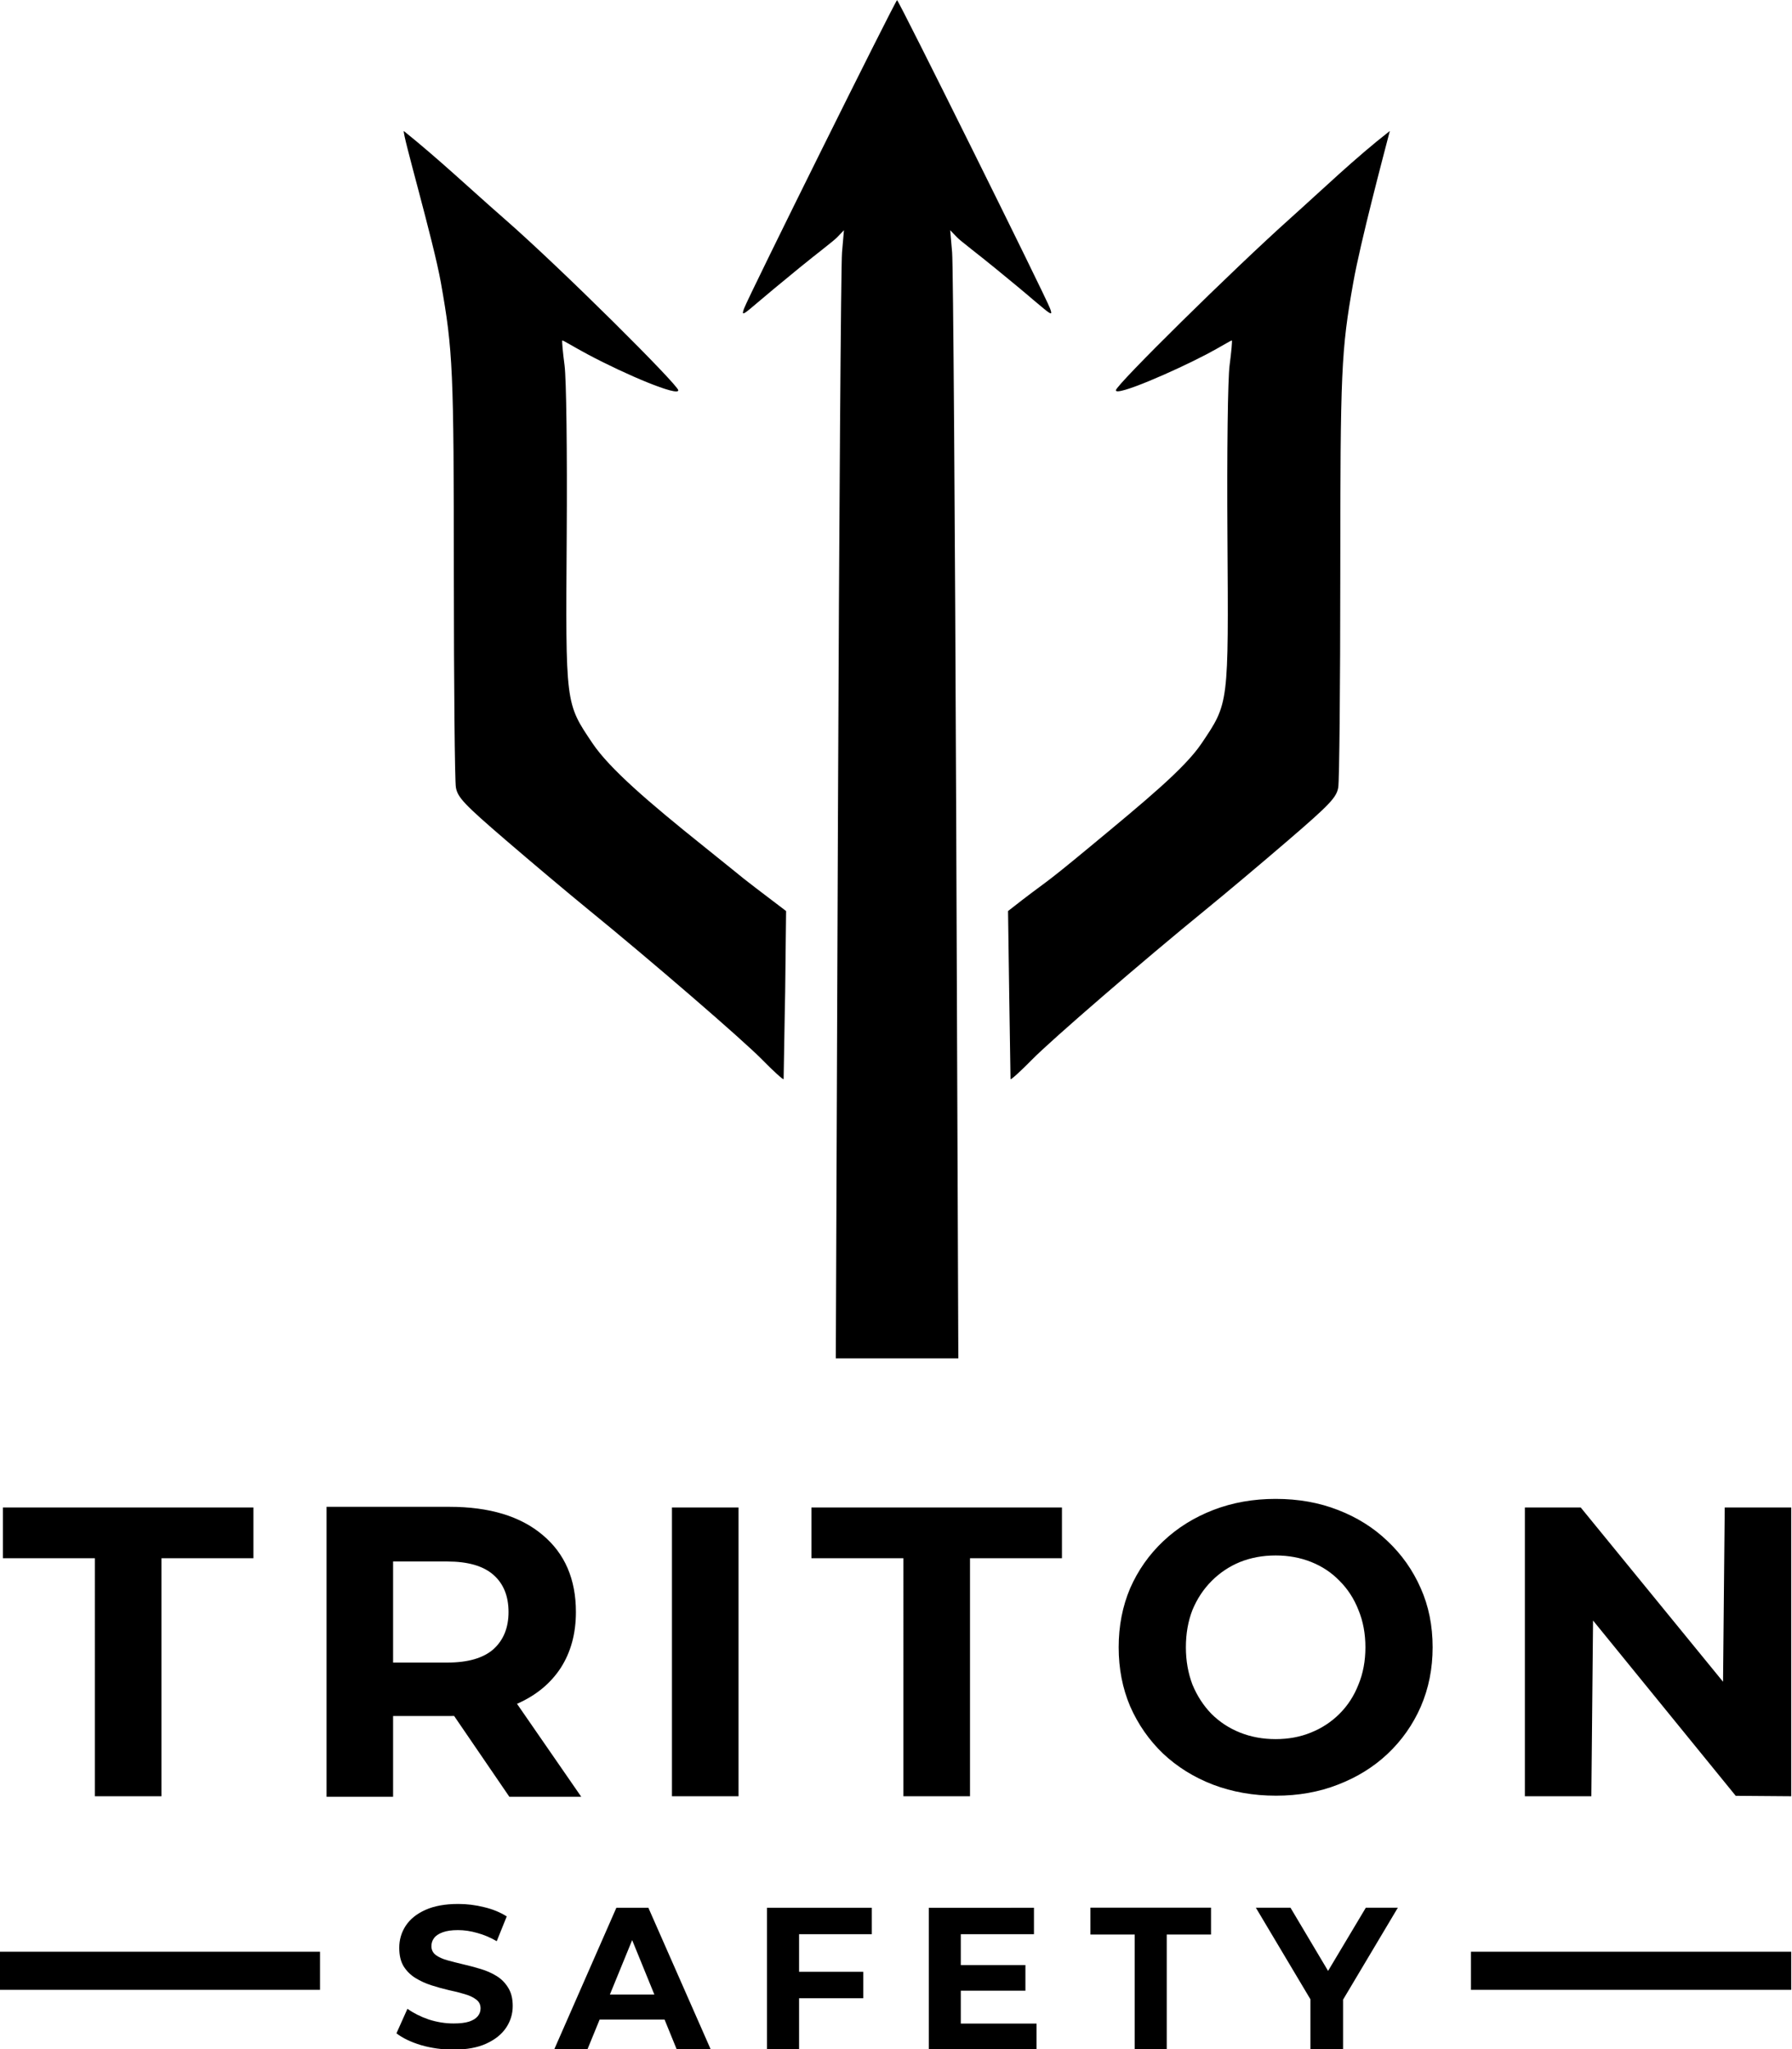 <svg xmlns:inkscape="http://www.inkscape.org/namespaces/inkscape" xmlns:sodipodi="http://sodipodi.sourceforge.net/DTD/sodipodi-0.dtd" xmlns="http://www.w3.org/2000/svg" xmlns:svg="http://www.w3.org/2000/svg" id="svg1" width="753.332" height="861.322" viewBox="0 0 753.332 861.322" sodipodi:docname="Triton_v2.1 Black round vector.svg" inkscape:version="1.4 (86a8ad7, 2024-10-11)"><defs id="defs1"></defs><g id="g1" transform="translate(-305.334,-218.666)" inkscape:label="TRITON"><path id="text6" style="font-weight:bold;font-size:172.304px;font-family:Montserrat;-inkscape-font-specification:'Montserrat Bold';opacity:1;fill:#000000;stroke-width:1.988" d="m 682.451,218.735 c -0.662,0 -62.335,124.256 -64.3,129.549 -0.981,2.642 -0.745,2.925 2.784,-0.029 11.35,-9.501 7.562,-6.466 20.505,-17.05 6.932,-5.669 14.259,-11.17 15.827,-12.803 l 2.851,-2.968 -0.81,9.335 c -0.445,5.135 -1.215,111.819 -1.71,237.075 l -0.9,227.74 h 51.507 l -0.9,-227.74 c -0.495,-125.256 -1.265,-231.94 -1.71,-237.075 l -0.808,-9.335 2.851,2.968 c 1.568,1.633 8.899,7.129 15.827,12.803 17.504,14.333 12.265,10.237 20.503,17.05 3.547,2.934 3.765,2.671 2.784,0.029 -1.965,-5.293 -63.638,-129.549 -64.3,-129.549 z m -207.361,55 c -0.694,1.144 12.459,46.145 15.581,63.706 5.082,28.583 5.443,36.711 5.453,122.705 0.006,46.581 0.396,86.863 0.865,89.514 0.74,4.18 3.512,7.109 20.847,22.021 10.997,9.459 26.591,22.574 34.655,29.144 26.576,21.653 65.176,54.975 73.27,63.252 4.376,4.475 8.988,8.708 8.997,8.135 1.011,-60.971 0.379,-12.881 1.041,-70.628 -24.74,-18.813 -10.792,-8.103 -34.757,-27.286 -23.341,-18.684 -39.522,-32.649 -46.634,-43.23 -11.443,-17.028 -11.307,-15.927 -10.84,-86.928 0.236,-35.962 -0.148,-66.211 -0.914,-71.997 -0.727,-5.488 -1.149,-10.149 -0.941,-10.357 0.208,-0.208 4.846,2.702 10.676,5.814 16.213,8.654 38.09,17.792 38.09,15.112 0,-2.176 -49.047,-51.077 -73.309,-72.263 -14.295,-12.483 -27.129,-24.69 -42.081,-36.715 z m 414.508,-0.019 c -14.634,11.402 -28.046,24.358 -41.866,36.734 -24.001,21.482 -73.311,70.087 -73.311,72.263 0,2.68 24.532,-8.02 38.092,-15.112 5.857,-3.063 10.468,-6.022 10.676,-5.814 0.208,0.208 -0.217,4.869 -0.943,10.357 -0.766,5.786 -1.15,36.036 -0.914,71.997 0.466,71.001 0.605,69.9 -10.838,86.928 -7.111,10.582 -23.618,24.148 -46.634,43.23 -23.089,19.143 -16.142,12.666 -34.757,27.286 0.882,59.337 0.081,10.55 1.041,70.628 0.009,0.573 4.622,-3.661 8.997,-8.135 8.094,-8.277 46.692,-41.6 73.268,-63.252 8.064,-6.57 23.661,-19.685 34.657,-29.144 17.335,-14.912 20.107,-17.84 20.847,-22.021 0.469,-2.652 0.857,-42.933 0.863,-89.514 0.011,-85.994 0.372,-94.121 5.453,-122.705 3.057,-17.194 12.633,-53.173 15.368,-63.725 z m -47.999,574.945 c -9.419,0 -18.148,1.55 -26.189,4.652 -8.041,3.101 -15.049,7.467 -21.023,13.096 -5.973,5.629 -10.625,12.233 -13.957,19.815 -3.216,7.581 -4.825,15.853 -4.825,24.812 0,8.96 1.608,17.229 4.825,24.811 3.331,7.581 7.926,14.186 13.785,19.815 5.973,5.629 12.98,9.994 21.021,13.096 8.156,3.101 17,4.652 26.535,4.652 9.419,0 18.093,-1.55 26.019,-4.652 8.041,-3.101 14.991,-7.408 20.849,-12.922 5.973,-5.629 10.625,-12.233 13.957,-19.815 3.331,-7.696 4.996,-16.025 4.996,-24.984 0,-9.075 -1.665,-17.346 -4.996,-24.812 -3.331,-7.581 -7.983,-14.186 -13.957,-19.815 -5.858,-5.629 -12.808,-9.994 -20.849,-13.096 -7.926,-3.101 -16.657,-4.652 -26.191,-4.652 z m -398.994,3.335 v 121.863 h 27.978 v -33.948 h 24.352 c 0.442,0 0.865,-0.02 1.302,-0.025 l 23.221,33.974 h 30.221 L 522.671,934.784 c 0.079,-0.035 0.163,-0.063 0.242,-0.098 7.829,-3.482 13.873,-8.472 18.133,-14.972 4.26,-6.615 6.391,-14.449 6.391,-23.502 -10e-6,-13.811 -4.664,-24.605 -13.99,-32.381 -9.326,-7.892 -22.393,-11.838 -39.203,-11.838 z m -136.037,0.274 v 21.341 h 38.656 V 973.64 H 373.216 V 873.609 h 38.654 v -21.341 z m 281.245,0 v 121.372 h 27.991 V 852.268 Z m 58.648,0 v 21.341 h 38.656 V 973.64 H 713.11 V 873.609 h 38.654 v -21.341 z m 299.906,0 v 121.372 h 27.95 l 0.709,-73.863 59.981,73.683 23.325,0.18 V 852.268 h -27.948 l -0.709,73.248 -59.831,-73.248 z m -104.768,20.17 c 5.399,0 10.397,0.919 14.991,2.757 4.595,1.838 8.558,4.48 11.889,7.926 3.446,3.446 6.087,7.523 7.925,12.232 1.953,4.71 2.929,9.937 2.929,15.681 0,5.743 -0.976,10.969 -2.929,15.679 -1.838,4.71 -4.479,8.788 -7.925,12.234 -3.446,3.446 -7.468,6.088 -12.063,7.926 -4.48,1.838 -9.419,2.757 -14.818,2.757 -5.399,0 -10.395,-0.919 -14.989,-2.757 -4.595,-1.838 -8.617,-4.48 -12.063,-7.926 -3.331,-3.446 -5.972,-7.525 -7.925,-12.234 -1.838,-4.825 -2.757,-10.05 -2.757,-15.679 0,-5.743 0.919,-10.971 2.757,-15.681 1.953,-4.71 4.653,-8.786 8.099,-12.232 3.446,-3.446 7.409,-6.088 11.889,-7.926 4.595,-1.838 9.591,-2.757 14.989,-2.757 z m -371.016,2.536 h 22.798 c 8.635,0 15.082,1.856 19.342,5.57 4.26,3.714 6.391,8.938 6.391,15.669 0,6.615 -2.131,11.837 -6.391,15.667 -4.26,3.714 -10.707,5.572 -19.342,5.572 h -22.798 z m 27.364,143.94 c -5.543,0 -10.162,0.845 -13.857,2.536 -3.639,1.635 -6.382,3.861 -8.23,6.68 -1.792,2.762 -2.689,5.835 -2.689,9.218 0,3.157 0.615,5.75 1.847,7.78 1.288,2.029 2.94,3.664 4.955,4.904 2.016,1.24 4.227,2.255 6.635,3.044 2.464,0.789 4.899,1.466 7.306,2.03 2.464,0.507 4.705,1.07 6.721,1.69 2.016,0.564 3.638,1.326 4.87,2.284 1.232,0.902 1.849,2.142 1.849,3.72 0,1.24 -0.394,2.34 -1.177,3.298 -0.784,0.958 -2.014,1.72 -3.694,2.284 -1.624,0.507 -3.779,0.76 -6.467,0.76 -3.527,0 -7.027,-0.563 -10.499,-1.69 -3.415,-1.184 -6.382,-2.678 -8.901,-4.482 l -4.62,10.316 c 2.632,2.029 6.103,3.693 10.415,4.99 4.311,1.24 8.818,1.86 13.521,1.86 5.599,0 10.218,-0.847 13.857,-2.538 3.695,-1.691 6.466,-3.918 8.314,-6.68 1.848,-2.762 2.773,-5.806 2.773,-9.132 0,-3.1 -0.643,-5.664 -1.931,-7.694 -1.232,-2.029 -2.856,-3.666 -4.872,-4.906 -2.016,-1.24 -4.255,-2.227 -6.719,-2.96 -2.408,-0.733 -4.845,-1.38 -7.308,-1.944 -2.408,-0.564 -4.619,-1.128 -6.635,-1.692 -2.016,-0.564 -3.638,-1.296 -4.87,-2.198 -1.232,-0.958 -1.849,-2.198 -1.849,-3.72 0,-1.297 0.364,-2.424 1.091,-3.382 0.728,-1.015 1.932,-1.834 3.612,-2.454 1.68,-0.62 3.835,-0.93 6.467,-0.93 2.632,0 5.318,0.395 8.062,1.184 2.744,0.733 5.488,1.889 8.232,3.468 l 4.198,-10.402 c -2.744,-1.748 -5.906,-3.044 -9.489,-3.89 -3.583,-0.902 -7.223,-1.352 -10.918,-1.352 z m 265.789,1.557 v 11.279 h 18.617 v 48.527 h 13.463 v -48.527 h 18.617 v -11.279 z m 69.552,0.027 22.938,38.493 v 21.321 h 13.712 v -21.177 l 23.024,-38.637 h -13.459 l -15.862,26.551 -15.796,-26.551 z m -268.841,0.01 -26.242,59.802 h 13.962 l 5.246,-12.815 h 27.292 l 5.225,12.815 h 14.298 l -26.326,-59.802 z m 63.308,0.01 v 59.81 h 13.5 v -21.788 h 26.997 v -11.107 h -26.997 v -15.806 h 30.58 v -11.109 z m 68.031,0.01 v 59.769 h 45.3 V 1069.19 h -31.843 v -13.832 h 27.163 v -10.757 h -27.163 v -12.979 h 30.756 v -11.101 z m -124.701,13.577 9.335,22.888 H 561.718 Z m -265.85,4.896 v 16.005 h 134.624 v -16.005 z m 618.471,0 v 16.005 h 134.624 v -16.005 z" transform="scale(1,1)" inkscape:label="TRITON"></path></g></svg>